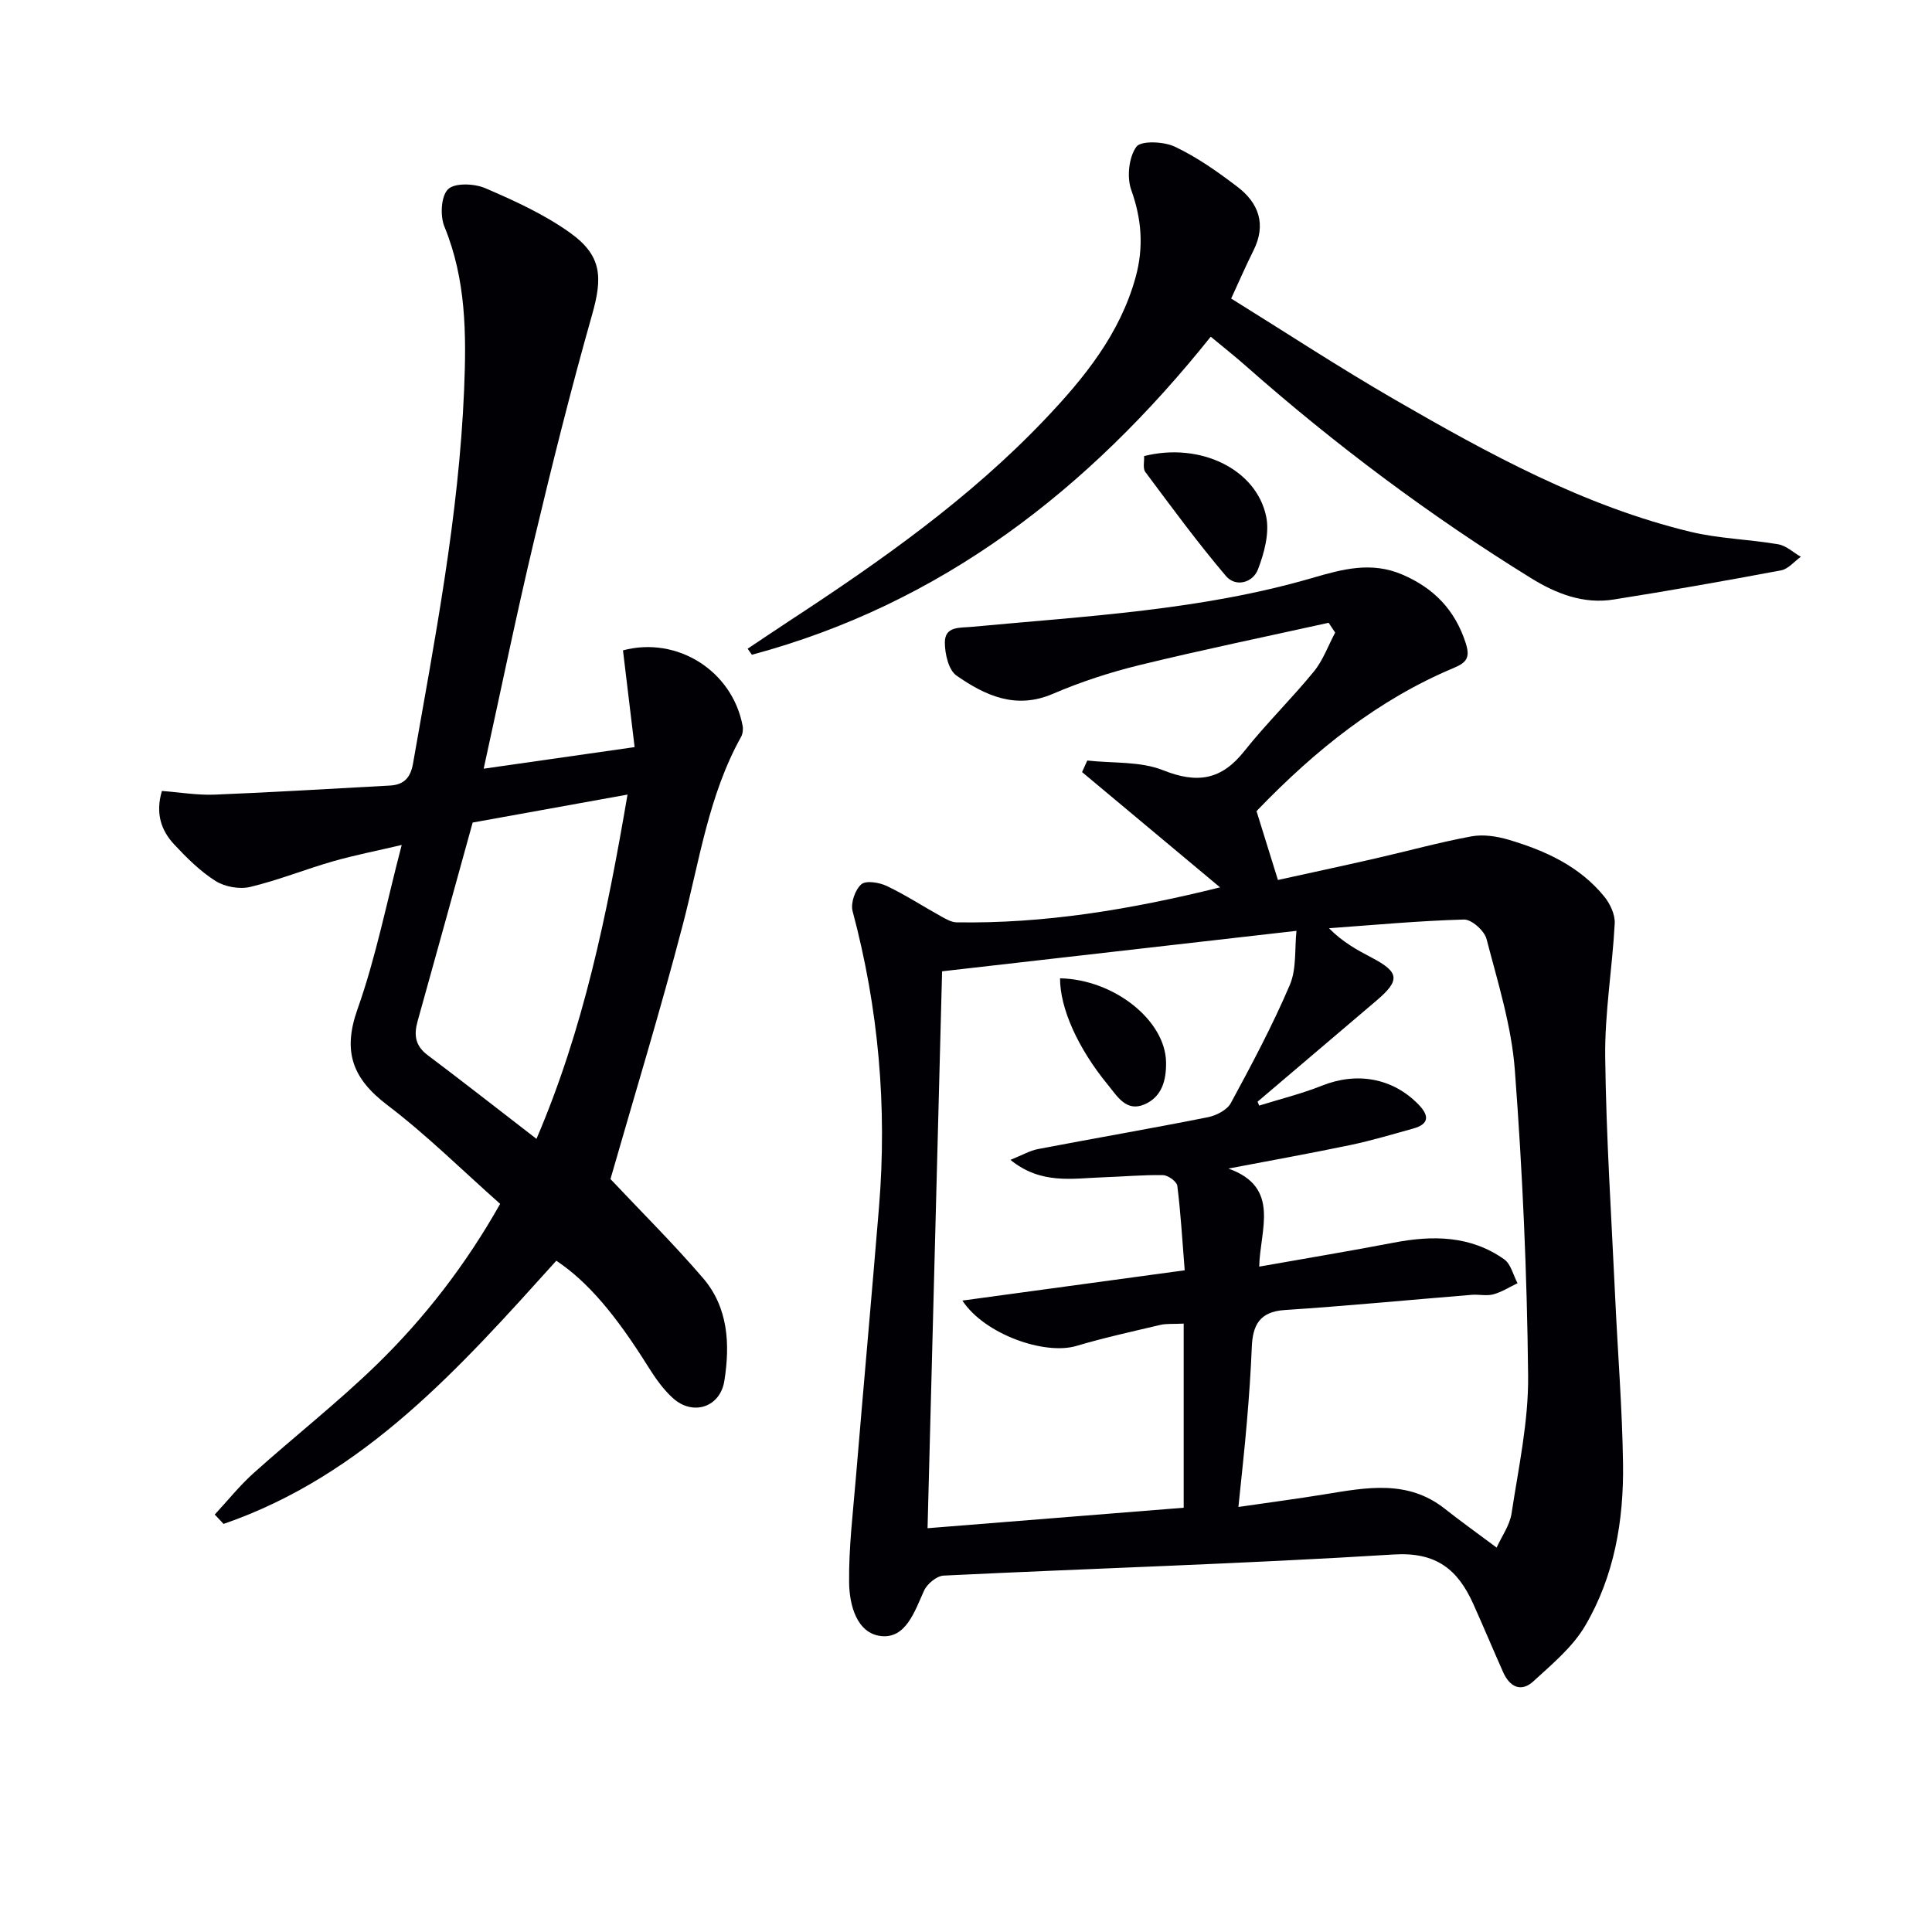 <svg enable-background="new 0 0 400 400" viewBox="0 0 400 400" xmlns="http://www.w3.org/2000/svg"><g fill="#010105"><path d="m275.08 128.94c-13.06 2.89-26.16 5.59-39.15 8.76-6.11 1.49-12.17 3.47-17.94 5.95-7.7 3.31-14.03.34-19.95-3.77-1.65-1.14-2.41-4.5-2.42-6.84-.01-3.44 3.09-3.02 5.6-3.26 23.63-2.22 47.45-3.42 70.4-10.1 6.41-1.87 12.32-3.47 18.74-.71 6.49 2.79 10.86 7.28 13.08 14.11.95 2.93.34 4.04-2.41 5.19-15.78 6.61-28.79 17.13-40.56 29.33-.34.35-.58.8-.3.4 1.53 4.92 2.86 9.22 4.41 14.19 6.4-1.41 13.33-2.89 20.23-4.47 6.62-1.51 13.18-3.33 19.84-4.56 2.45-.45 5.26-.02 7.7.7 7.57 2.24 14.69 5.48 19.81 11.78 1.21 1.49 2.25 3.73 2.15 5.56-.49 9.23-2.08 18.45-1.97 27.66.2 16.61 1.3 33.22 2.07 49.82.53 11.45 1.46 22.9 1.62 34.36.17 11.76-1.81 23.32-7.84 33.56-2.59 4.41-6.84 7.94-10.7 11.48-2.57 2.37-4.93 1.17-6.28-1.87-2.09-4.7-4.08-9.45-6.19-14.15-3.19-7.08-7.62-10.77-16.47-10.22-31.03 1.93-62.12 2.86-93.18 4.37-1.44.07-3.43 1.72-4.06 3.13-1.95 4.3-3.76 9.95-8.89 9.39-5.05-.56-6.57-6.46-6.62-11.07-.09-7.23.8-14.47 1.4-21.7 1.56-18.69 3.25-37.38 4.79-56.07 1.7-20.72-.09-41.13-5.47-61.25-.44-1.65.51-4.41 1.8-5.55.96-.85 3.74-.39 5.29.35 3.88 1.85 7.51 4.22 11.28 6.31.98.54 2.09 1.19 3.14 1.21 18.2.3 35.97-2.63 54.57-7.24-9.99-8.34-19.28-16.11-28.57-23.87.36-.8.72-1.59 1.08-2.39 5.27.59 10.95.12 15.7 2.01 7.04 2.81 12.05 2.04 16.78-3.92 4.54-5.72 9.81-10.86 14.44-16.53 1.9-2.33 2.96-5.35 4.4-8.05-.45-.69-.9-1.36-1.35-2.03zm-80.03 72.16c-1.01 38.64-2 76.65-3.01 115.3 18.35-1.47 36.11-2.89 53.03-4.24 0-13.21 0-25.57 0-38.12-2.21.11-3.57-.03-4.84.27-5.81 1.37-11.65 2.65-17.37 4.35-6.61 1.96-19.05-2.43-23.61-9.39 15.42-2.1 30.38-4.14 46.03-6.27-.51-6.34-.83-11.94-1.53-17.49-.11-.89-1.92-2.19-2.96-2.21-4.14-.08-8.3.31-12.45.45-6.28.21-12.79 1.55-19.14-3.61 2.46-.99 4.03-1.92 5.72-2.24 11.71-2.24 23.46-4.26 35.15-6.59 1.75-.35 3.98-1.49 4.76-2.93 4.34-8.01 8.64-16.09 12.21-24.45 1.43-3.35.98-7.5 1.38-11.21-25.08 2.86-48.97 5.59-73.37 8.38zm65.32 26.99c.11.27.22.54.33.81 4.33-1.35 8.77-2.44 12.98-4.12 7.28-2.91 14.69-1.59 20.03 3.92 2.23 2.31 2.19 4.04-1.14 4.96-4.32 1.2-8.62 2.49-13 3.41-8.39 1.75-16.82 3.26-25.24 4.87 10.91 3.87 6.51 12.74 6.38 20.3 9.59-1.7 18.74-3.21 27.84-4.96 8.09-1.56 15.92-1.48 22.89 3.46 1.38.98 1.85 3.25 2.75 4.93-1.66.8-3.26 1.83-5.01 2.31-1.4.38-2.99-.02-4.48.1-12.91 1.05-25.81 2.3-38.74 3.15-5.21.34-6.61 3.19-6.79 7.68-.21 5.15-.57 10.29-1.01 15.42-.48 5.7-1.12 11.38-1.76 17.67 6.24-.91 12.1-1.68 17.94-2.63 8.57-1.4 17.12-3.07 24.79 3 3.34 2.64 6.82 5.12 10.73 8.04 1.06-2.33 2.71-4.6 3.09-7.06 1.44-9.49 3.53-19.05 3.43-28.56-.22-21.1-1.16-42.22-2.75-63.26-.69-9.15-3.53-18.17-5.86-27.13-.44-1.7-3.09-4.06-4.67-4.02-9.33.26-18.64 1.13-27.95 1.8 2.81 2.85 5.81 4.5 8.85 6.09 5.73 3 5.93 4.68 1 8.88-8.21 6.98-16.42 13.96-24.63 20.94z"/><path d="m100.14 159.15c10.6-1.52 20.4-2.92 31.25-4.47-.81-6.75-1.61-13.4-2.41-20.03 11.2-2.99 22.62 4.21 24.77 15.61.14.74.03 1.68-.33 2.32-6.73 12.11-8.61 25.68-12.04 38.82-4.68 17.94-10.11 35.69-14.99 52.71 6.34 6.73 13.03 13.37 19.15 20.49 5.25 6.11 5.63 13.72 4.43 21.3-.86 5.43-6.46 7.31-10.6 3.61-2.07-1.85-3.73-4.24-5.22-6.62-6.74-10.77-12.53-17.58-18.97-21.87-19.91 22.07-39.71 44.43-68.89 54.49-.61-.65-1.22-1.29-1.83-1.94 2.66-2.86 5.12-5.95 8.01-8.55 8.41-7.55 17.34-14.55 25.44-22.41 10.03-9.75 18.56-20.81 25.64-33.36-7.84-6.95-15.18-14.24-23.35-20.45-7.2-5.47-9.32-11.03-6.18-19.87 3.81-10.74 6.02-22.05 9.15-33.99-5.13 1.21-9.76 2.11-14.27 3.4-5.74 1.65-11.31 3.91-17.1 5.29-2.21.53-5.25-.02-7.17-1.23-3.18-2.01-5.96-4.78-8.56-7.56-2.71-2.9-3.92-6.43-2.55-11.08 3.73.28 7.33.9 10.9.76 12.11-.48 24.21-1.23 36.31-1.88 2.89-.16 4.26-1.6 4.78-4.55 4.5-25.67 9.49-51.25 10.58-77.41.48-11.55.41-22.82-4.08-33.77-.92-2.23-.7-6.32.76-7.74 1.39-1.35 5.45-1.18 7.7-.21 6.05 2.6 12.18 5.4 17.51 9.2 6.66 4.75 6.82 9.23 4.59 17.06-4.39 15.47-8.29 31.09-12.01 46.74-3.65 15.32-6.81 30.76-10.42 47.19zm29.78 5.36c-11.29 2.04-21.82 3.94-32.06 5.79-3.88 14.02-7.61 27.58-11.4 41.13-.79 2.83-.52 5.07 2.06 7.01 7.49 5.63 14.86 11.42 22.55 17.35 9.72-22.67 14.59-46.3 18.85-71.28z"/><path d="m254.9 61.81c11.28 7 22.4 14.3 33.9 20.94 19.43 11.23 39.13 22.02 61.18 27.35 5.92 1.43 12.15 1.55 18.18 2.59 1.66.28 3.12 1.69 4.68 2.59-1.35.96-2.59 2.52-4.07 2.8-11.54 2.17-23.12 4.22-34.72 6.05-6.21.98-11.83-1.2-17.03-4.41-21-12.98-40.7-27.72-59.2-44.06-2.22-1.96-4.56-3.8-7.15-5.95-25.31 31.65-55.72 55.3-95 65.85-.29-.42-.58-.84-.88-1.25 2.89-1.93 5.76-3.87 8.67-5.78 18.83-12.32 37.2-25.25 52.81-41.64 8.18-8.6 15.62-17.74 18.86-29.54 1.67-6.11 1.26-11.94-.91-18-.95-2.64-.52-6.76 1.04-8.95.93-1.32 5.69-1.12 7.98-.03 4.61 2.18 8.88 5.2 12.96 8.31 4.41 3.36 6.01 7.78 3.33 13.16-1.55 3.09-2.92 6.27-4.63 9.97z"/><path d="m236.87 94.43c11.55-2.93 23.28 2.67 25.29 12.57.69 3.4-.41 7.49-1.71 10.88-1.06 2.78-4.61 3.76-6.63 1.38-5.88-6.92-11.26-14.27-16.7-21.55-.55-.76-.18-2.2-.25-3.28z"/><path d="m219.47 202.55c11.17.22 21.82 8.7 21.95 17.38.06 3.77-.88 7.17-4.46 8.72-3.79 1.63-5.63-1.67-7.6-4.07-6.21-7.56-9.9-15.83-9.89-22.03z"/></g></svg>